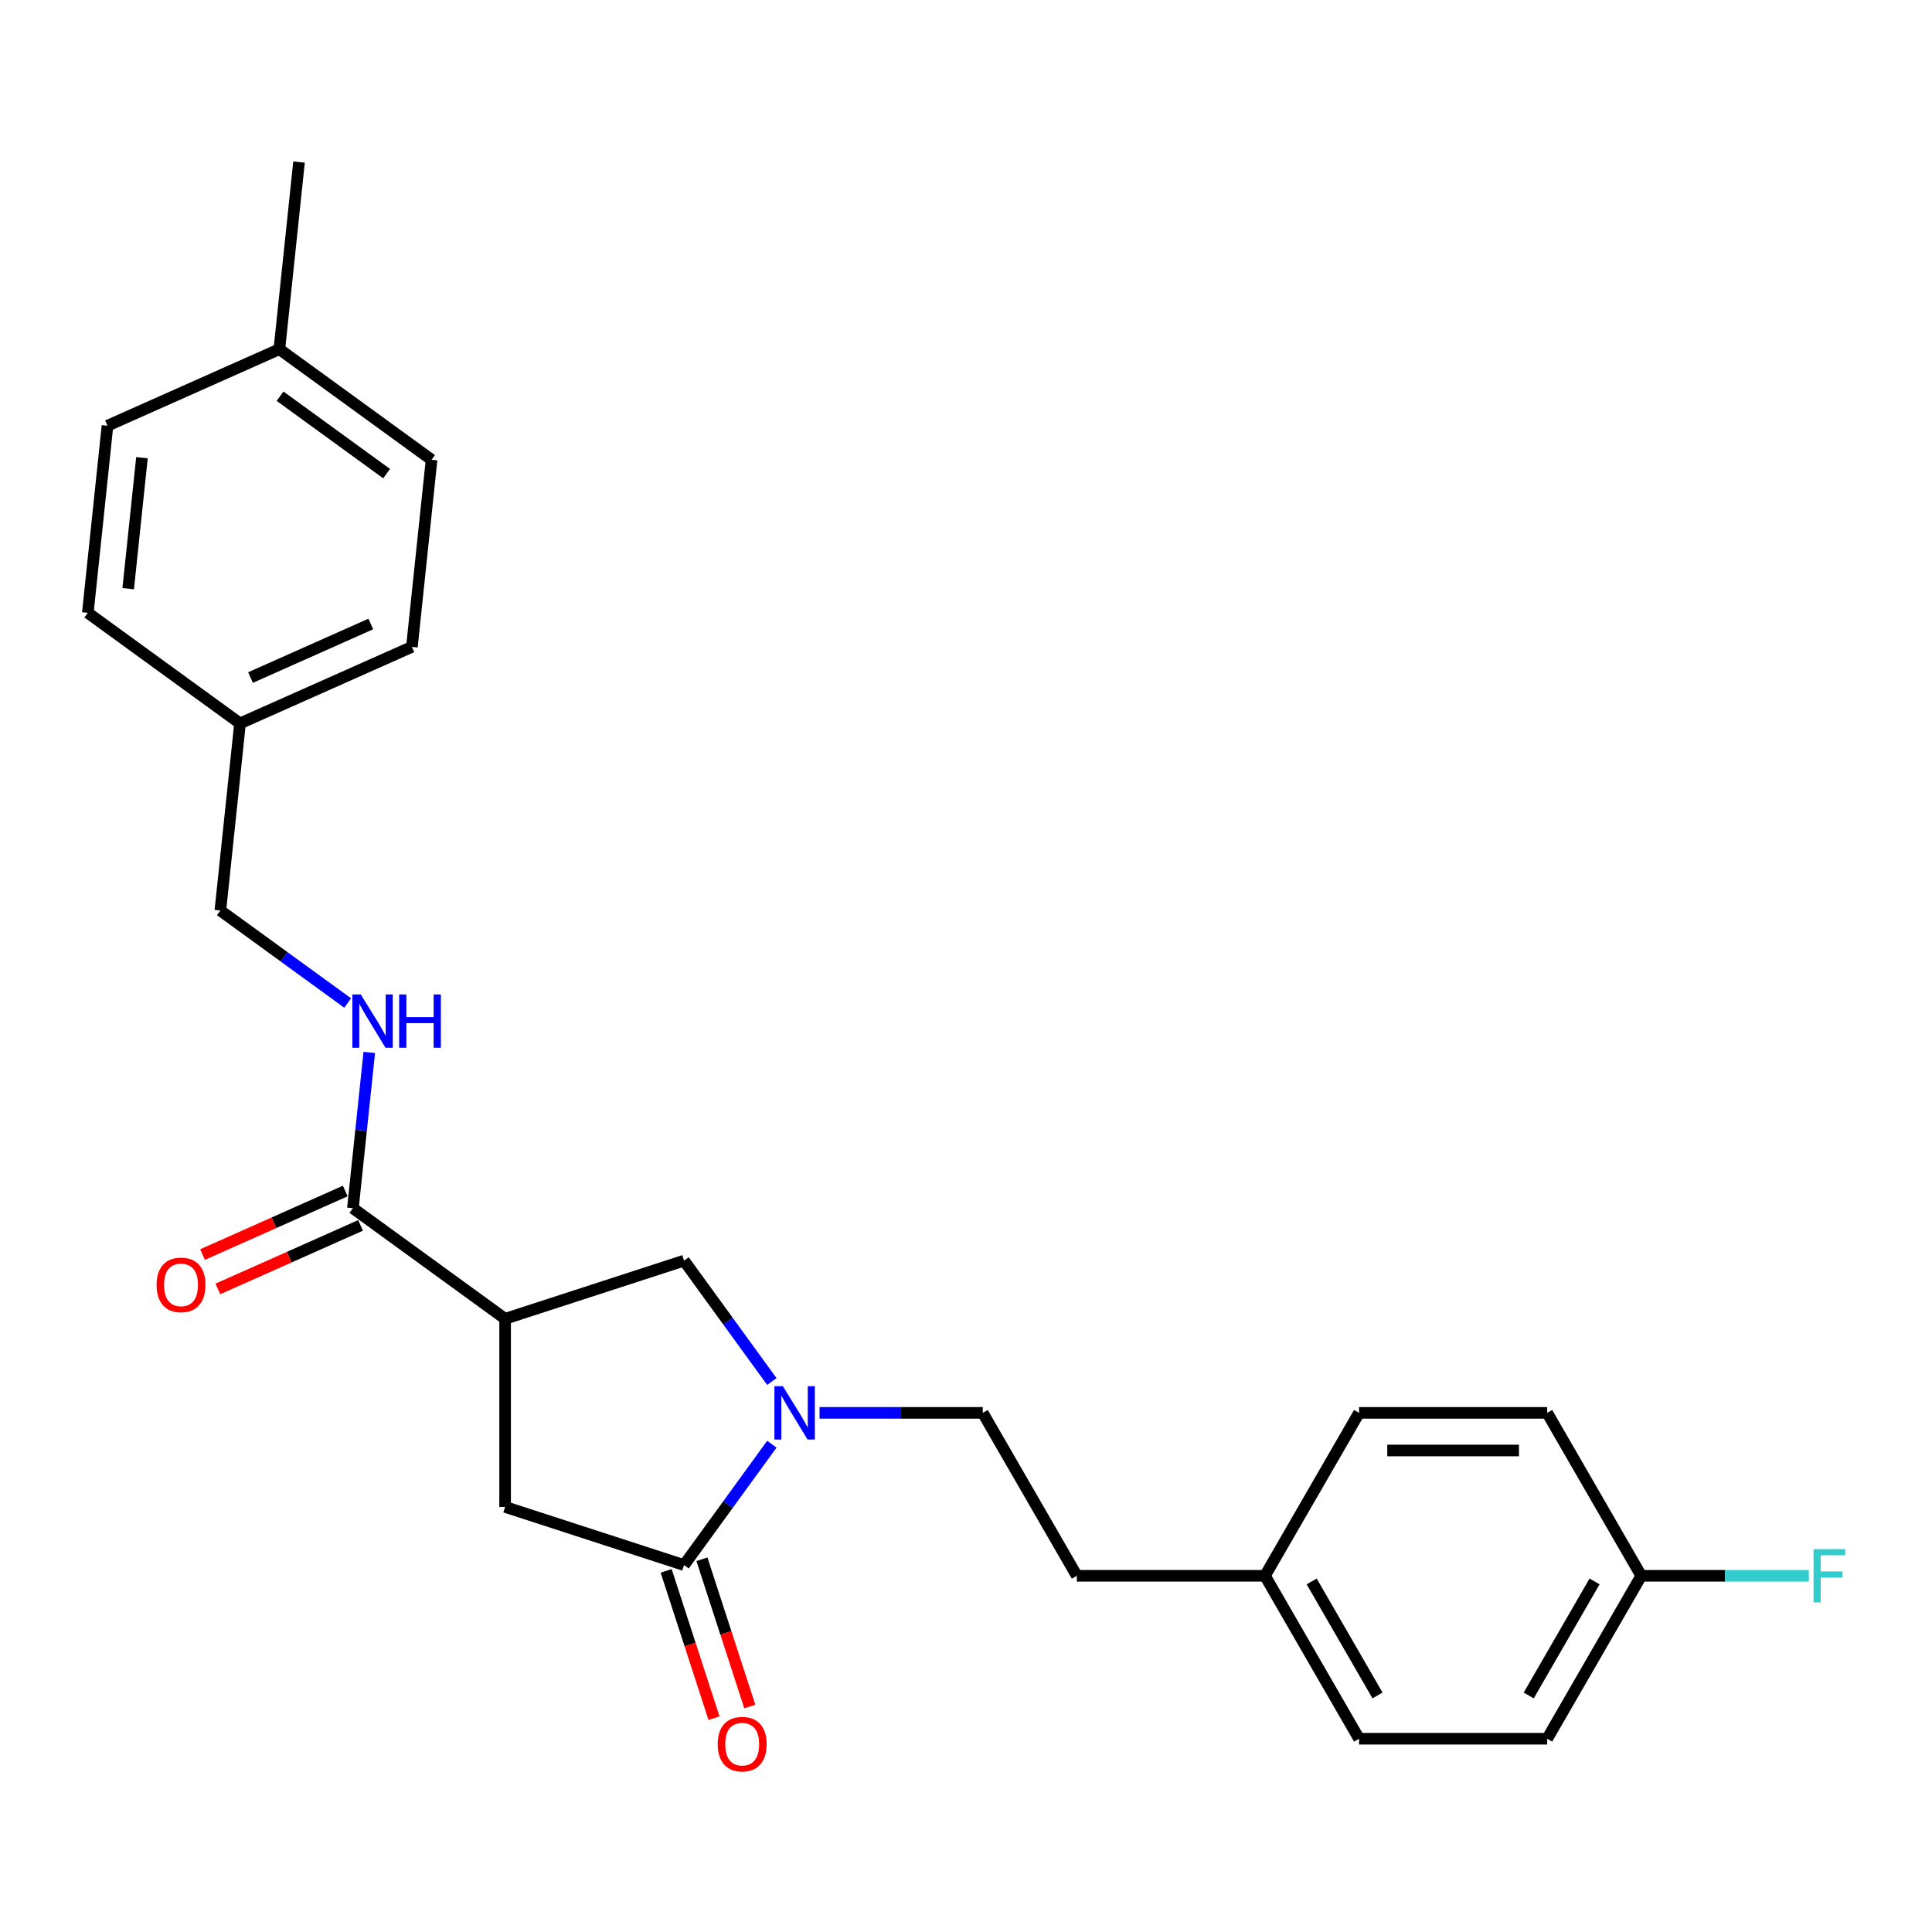 <?xml version='1.0' encoding='iso-8859-1'?>
<svg version='1.1' baseProfile='full'
              xmlns='http://www.w3.org/2000/svg'
                      xmlns:rdkit='http://www.rdkit.org/xml'
                      xmlns:xlink='http://www.w3.org/1999/xlink'
                  xml:space='preserve'
width='1000px' height='1000px' viewBox='0 0 1000 1000'>
<!-- END OF HEADER -->
<rect style='opacity:1.0;fill:#FFFFFF;stroke:none' width='1000' height='1000' x='0' y='0'> </rect>
<path class='bond-1' d='M 399.511,747.519 L 376.785,778.798' style='fill:none;fill-rule:evenodd;stroke:#0000FF;stroke-width:6px;stroke-linecap:butt;stroke-linejoin:miter;stroke-opacity:1' />
<path class='bond-1' d='M 376.785,778.798 L 354.059,810.078' style='fill:none;fill-rule:evenodd;stroke:#000000;stroke-width:6px;stroke-linecap:butt;stroke-linejoin:miter;stroke-opacity:1' />
<path class='bond-3' d='M 399.511,715.071 L 376.785,683.792' style='fill:none;fill-rule:evenodd;stroke:#0000FF;stroke-width:6px;stroke-linecap:butt;stroke-linejoin:miter;stroke-opacity:1' />
<path class='bond-3' d='M 376.785,683.792 L 354.059,652.512' style='fill:none;fill-rule:evenodd;stroke:#000000;stroke-width:6px;stroke-linecap:butt;stroke-linejoin:miter;stroke-opacity:1' />
<path class='bond-6' d='M 424.191,731.295 L 466.435,731.295' style='fill:none;fill-rule:evenodd;stroke:#0000FF;stroke-width:6px;stroke-linecap:butt;stroke-linejoin:miter;stroke-opacity:1' />
<path class='bond-6' d='M 466.435,731.295 L 508.678,731.295' style='fill:none;fill-rule:evenodd;stroke:#000000;stroke-width:6px;stroke-linecap:butt;stroke-linejoin:miter;stroke-opacity:1' />
<path class='bond-0' d='M 261.444,682.605 L 354.059,652.512' style='fill:none;fill-rule:evenodd;stroke:#000000;stroke-width:6px;stroke-linecap:butt;stroke-linejoin:miter;stroke-opacity:1' />
<path class='bond-2' d='M 261.444,682.605 L 182.662,625.366' style='fill:none;fill-rule:evenodd;stroke:#000000;stroke-width:6px;stroke-linecap:butt;stroke-linejoin:miter;stroke-opacity:1' />
<path class='bond-25' d='M 261.444,682.605 L 261.444,779.985' style='fill:none;fill-rule:evenodd;stroke:#000000;stroke-width:6px;stroke-linecap:butt;stroke-linejoin:miter;stroke-opacity:1' />
<path class='bond-4' d='M 354.059,810.078 L 261.444,779.985' style='fill:none;fill-rule:evenodd;stroke:#000000;stroke-width:6px;stroke-linecap:butt;stroke-linejoin:miter;stroke-opacity:1' />
<path class='bond-7' d='M 344.797,813.087 L 357.183,851.204' style='fill:none;fill-rule:evenodd;stroke:#000000;stroke-width:6px;stroke-linecap:butt;stroke-linejoin:miter;stroke-opacity:1' />
<path class='bond-7' d='M 357.183,851.204 L 369.568,889.322' style='fill:none;fill-rule:evenodd;stroke:#FF0000;stroke-width:6px;stroke-linecap:butt;stroke-linejoin:miter;stroke-opacity:1' />
<path class='bond-7' d='M 363.32,807.068 L 375.705,845.186' style='fill:none;fill-rule:evenodd;stroke:#000000;stroke-width:6px;stroke-linecap:butt;stroke-linejoin:miter;stroke-opacity:1' />
<path class='bond-7' d='M 375.705,845.186 L 388.091,883.303' style='fill:none;fill-rule:evenodd;stroke:#FF0000;stroke-width:6px;stroke-linecap:butt;stroke-linejoin:miter;stroke-opacity:1' />
<path class='bond-5' d='M 182.662,625.366 L 186.899,585.054' style='fill:none;fill-rule:evenodd;stroke:#000000;stroke-width:6px;stroke-linecap:butt;stroke-linejoin:miter;stroke-opacity:1' />
<path class='bond-5' d='M 186.899,585.054 L 191.136,544.742' style='fill:none;fill-rule:evenodd;stroke:#0000FF;stroke-width:6px;stroke-linecap:butt;stroke-linejoin:miter;stroke-opacity:1' />
<path class='bond-8' d='M 178.701,616.47 L 141.767,632.914' style='fill:none;fill-rule:evenodd;stroke:#000000;stroke-width:6px;stroke-linecap:butt;stroke-linejoin:miter;stroke-opacity:1' />
<path class='bond-8' d='M 141.767,632.914 L 104.833,649.358' style='fill:none;fill-rule:evenodd;stroke:#FF0000;stroke-width:6px;stroke-linecap:butt;stroke-linejoin:miter;stroke-opacity:1' />
<path class='bond-8' d='M 186.623,634.262 L 149.689,650.706' style='fill:none;fill-rule:evenodd;stroke:#000000;stroke-width:6px;stroke-linecap:butt;stroke-linejoin:miter;stroke-opacity:1' />
<path class='bond-8' d='M 149.689,650.706 L 112.755,667.15' style='fill:none;fill-rule:evenodd;stroke:#FF0000;stroke-width:6px;stroke-linecap:butt;stroke-linejoin:miter;stroke-opacity:1' />
<path class='bond-9' d='M 179.948,519.151 L 147.003,495.215' style='fill:none;fill-rule:evenodd;stroke:#0000FF;stroke-width:6px;stroke-linecap:butt;stroke-linejoin:miter;stroke-opacity:1' />
<path class='bond-9' d='M 147.003,495.215 L 114.058,471.28' style='fill:none;fill-rule:evenodd;stroke:#000000;stroke-width:6px;stroke-linecap:butt;stroke-linejoin:miter;stroke-opacity:1' />
<path class='bond-13' d='M 508.678,731.295 L 557.369,815.629' style='fill:none;fill-rule:evenodd;stroke:#000000;stroke-width:6px;stroke-linecap:butt;stroke-linejoin:miter;stroke-opacity:1' />
<path class='bond-11' d='M 114.058,471.28 L 124.237,374.432' style='fill:none;fill-rule:evenodd;stroke:#000000;stroke-width:6px;stroke-linecap:butt;stroke-linejoin:miter;stroke-opacity:1' />
<path class='bond-10' d='M 849.511,815.629 L 800.82,899.963' style='fill:none;fill-rule:evenodd;stroke:#000000;stroke-width:6px;stroke-linecap:butt;stroke-linejoin:miter;stroke-opacity:1' />
<path class='bond-10' d='M 825.34,818.541 L 791.257,877.575' style='fill:none;fill-rule:evenodd;stroke:#000000;stroke-width:6px;stroke-linecap:butt;stroke-linejoin:miter;stroke-opacity:1' />
<path class='bond-14' d='M 849.511,815.629 L 892.884,815.629' style='fill:none;fill-rule:evenodd;stroke:#000000;stroke-width:6px;stroke-linecap:butt;stroke-linejoin:miter;stroke-opacity:1' />
<path class='bond-14' d='M 892.884,815.629 L 936.257,815.629' style='fill:none;fill-rule:evenodd;stroke:#33CCCC;stroke-width:6px;stroke-linecap:butt;stroke-linejoin:miter;stroke-opacity:1' />
<path class='bond-26' d='M 849.511,815.629 L 800.82,731.295' style='fill:none;fill-rule:evenodd;stroke:#000000;stroke-width:6px;stroke-linecap:butt;stroke-linejoin:miter;stroke-opacity:1' />
<path class='bond-19' d='M 124.237,374.432 L 45.455,317.193' style='fill:none;fill-rule:evenodd;stroke:#000000;stroke-width:6px;stroke-linecap:butt;stroke-linejoin:miter;stroke-opacity:1' />
<path class='bond-20' d='M 124.237,374.432 L 213.199,334.824' style='fill:none;fill-rule:evenodd;stroke:#000000;stroke-width:6px;stroke-linecap:butt;stroke-linejoin:miter;stroke-opacity:1' />
<path class='bond-20' d='M 129.66,350.699 L 191.933,322.973' style='fill:none;fill-rule:evenodd;stroke:#000000;stroke-width:6px;stroke-linecap:butt;stroke-linejoin:miter;stroke-opacity:1' />
<path class='bond-12' d='M 654.749,815.629 L 557.369,815.629' style='fill:none;fill-rule:evenodd;stroke:#000000;stroke-width:6px;stroke-linecap:butt;stroke-linejoin:miter;stroke-opacity:1' />
<path class='bond-18' d='M 654.749,815.629 L 703.44,731.295' style='fill:none;fill-rule:evenodd;stroke:#000000;stroke-width:6px;stroke-linecap:butt;stroke-linejoin:miter;stroke-opacity:1' />
<path class='bond-21' d='M 654.749,815.629 L 703.44,899.963' style='fill:none;fill-rule:evenodd;stroke:#000000;stroke-width:6px;stroke-linecap:butt;stroke-linejoin:miter;stroke-opacity:1' />
<path class='bond-21' d='M 678.92,818.541 L 713.003,877.575' style='fill:none;fill-rule:evenodd;stroke:#000000;stroke-width:6px;stroke-linecap:butt;stroke-linejoin:miter;stroke-opacity:1' />
<path class='bond-15' d='M 144.595,180.738 L 223.378,237.977' style='fill:none;fill-rule:evenodd;stroke:#000000;stroke-width:6px;stroke-linecap:butt;stroke-linejoin:miter;stroke-opacity:1' />
<path class='bond-15' d='M 144.965,205.08 L 200.113,245.148' style='fill:none;fill-rule:evenodd;stroke:#000000;stroke-width:6px;stroke-linecap:butt;stroke-linejoin:miter;stroke-opacity:1' />
<path class='bond-24' d='M 144.595,180.738 L 154.774,83.891' style='fill:none;fill-rule:evenodd;stroke:#000000;stroke-width:6px;stroke-linecap:butt;stroke-linejoin:miter;stroke-opacity:1' />
<path class='bond-27' d='M 144.595,180.738 L 55.634,220.346' style='fill:none;fill-rule:evenodd;stroke:#000000;stroke-width:6px;stroke-linecap:butt;stroke-linejoin:miter;stroke-opacity:1' />
<path class='bond-16' d='M 800.82,731.295 L 703.44,731.295' style='fill:none;fill-rule:evenodd;stroke:#000000;stroke-width:6px;stroke-linecap:butt;stroke-linejoin:miter;stroke-opacity:1' />
<path class='bond-16' d='M 786.213,750.771 L 718.047,750.771' style='fill:none;fill-rule:evenodd;stroke:#000000;stroke-width:6px;stroke-linecap:butt;stroke-linejoin:miter;stroke-opacity:1' />
<path class='bond-17' d='M 800.82,899.963 L 703.44,899.963' style='fill:none;fill-rule:evenodd;stroke:#000000;stroke-width:6px;stroke-linecap:butt;stroke-linejoin:miter;stroke-opacity:1' />
<path class='bond-23' d='M 45.455,317.193 L 55.634,220.346' style='fill:none;fill-rule:evenodd;stroke:#000000;stroke-width:6px;stroke-linecap:butt;stroke-linejoin:miter;stroke-opacity:1' />
<path class='bond-23' d='M 66.351,304.702 L 73.476,236.909' style='fill:none;fill-rule:evenodd;stroke:#000000;stroke-width:6px;stroke-linecap:butt;stroke-linejoin:miter;stroke-opacity:1' />
<path class='bond-22' d='M 213.199,334.824 L 223.378,237.977' style='fill:none;fill-rule:evenodd;stroke:#000000;stroke-width:6px;stroke-linecap:butt;stroke-linejoin:miter;stroke-opacity:1' />
<path  class='atom-0' d='M 405.202 717.506
L 414.239 732.113
Q 415.135 733.554, 416.576 736.164
Q 418.017 738.774, 418.095 738.93
L 418.095 717.506
L 421.756 717.506
L 421.756 745.084
L 417.978 745.084
L 408.279 729.114
Q 407.149 727.244, 405.942 725.102
Q 404.773 722.959, 404.423 722.297
L 404.423 745.084
L 400.839 745.084
L 400.839 717.506
L 405.202 717.506
' fill='#0000FF'/>
<path  class='atom-6' d='M 186.745 514.729
L 195.782 529.336
Q 196.678 530.778, 198.119 533.387
Q 199.56 535.997, 199.638 536.153
L 199.638 514.729
L 203.299 514.729
L 203.299 542.308
L 199.521 542.308
L 189.822 526.337
Q 188.692 524.467, 187.485 522.325
Q 186.316 520.183, 185.966 519.52
L 185.966 542.308
L 182.382 542.308
L 182.382 514.729
L 186.745 514.729
' fill='#0000FF'/>
<path  class='atom-6' d='M 206.61 514.729
L 210.35 514.729
L 210.35 526.454
L 224.45 526.454
L 224.45 514.729
L 228.19 514.729
L 228.19 542.308
L 224.45 542.308
L 224.45 529.57
L 210.35 529.57
L 210.35 542.308
L 206.61 542.308
L 206.61 514.729
' fill='#0000FF'/>
<path  class='atom-8' d='M 371.492 902.77
Q 371.492 896.148, 374.764 892.448
Q 378.036 888.747, 384.151 888.747
Q 390.267 888.747, 393.539 892.448
Q 396.811 896.148, 396.811 902.77
Q 396.811 909.47, 393.5 913.287
Q 390.189 917.065, 384.151 917.065
Q 378.075 917.065, 374.764 913.287
Q 371.492 909.509, 371.492 902.77
M 384.151 913.949
Q 388.358 913.949, 390.617 911.145
Q 392.915 908.301, 392.915 902.77
Q 392.915 897.356, 390.617 894.629
Q 388.358 891.863, 384.151 891.863
Q 379.944 891.863, 377.646 894.59
Q 375.387 897.317, 375.387 902.77
Q 375.387 908.34, 377.646 911.145
Q 379.944 913.949, 384.151 913.949
' fill='#FF0000'/>
<path  class='atom-9' d='M 81.04 665.052
Q 81.04 658.43, 84.312 654.73
Q 87.585 651.029, 93.7 651.029
Q 99.816 651.029, 103.088 654.73
Q 106.359 658.43, 106.359 665.052
Q 106.359 671.752, 103.049 675.569
Q 99.738 679.347, 93.7 679.347
Q 87.624 679.347, 84.312 675.569
Q 81.04 671.791, 81.04 665.052
M 93.7 676.231
Q 97.907 676.231, 100.166 673.427
Q 102.464 670.583, 102.464 665.052
Q 102.464 659.637, 100.166 656.911
Q 97.907 654.145, 93.7 654.145
Q 89.493 654.145, 87.195 656.872
Q 84.936 659.599, 84.936 665.052
Q 84.936 670.622, 87.195 673.427
Q 89.493 676.231, 93.7 676.231
' fill='#FF0000'/>
<path  class='atom-15' d='M 938.692 801.84
L 955.091 801.84
L 955.091 804.995
L 942.392 804.995
L 942.392 813.37
L 953.689 813.37
L 953.689 816.564
L 942.392 816.564
L 942.392 829.418
L 938.692 829.418
L 938.692 801.84
' fill='#33CCCC'/>
</svg>
